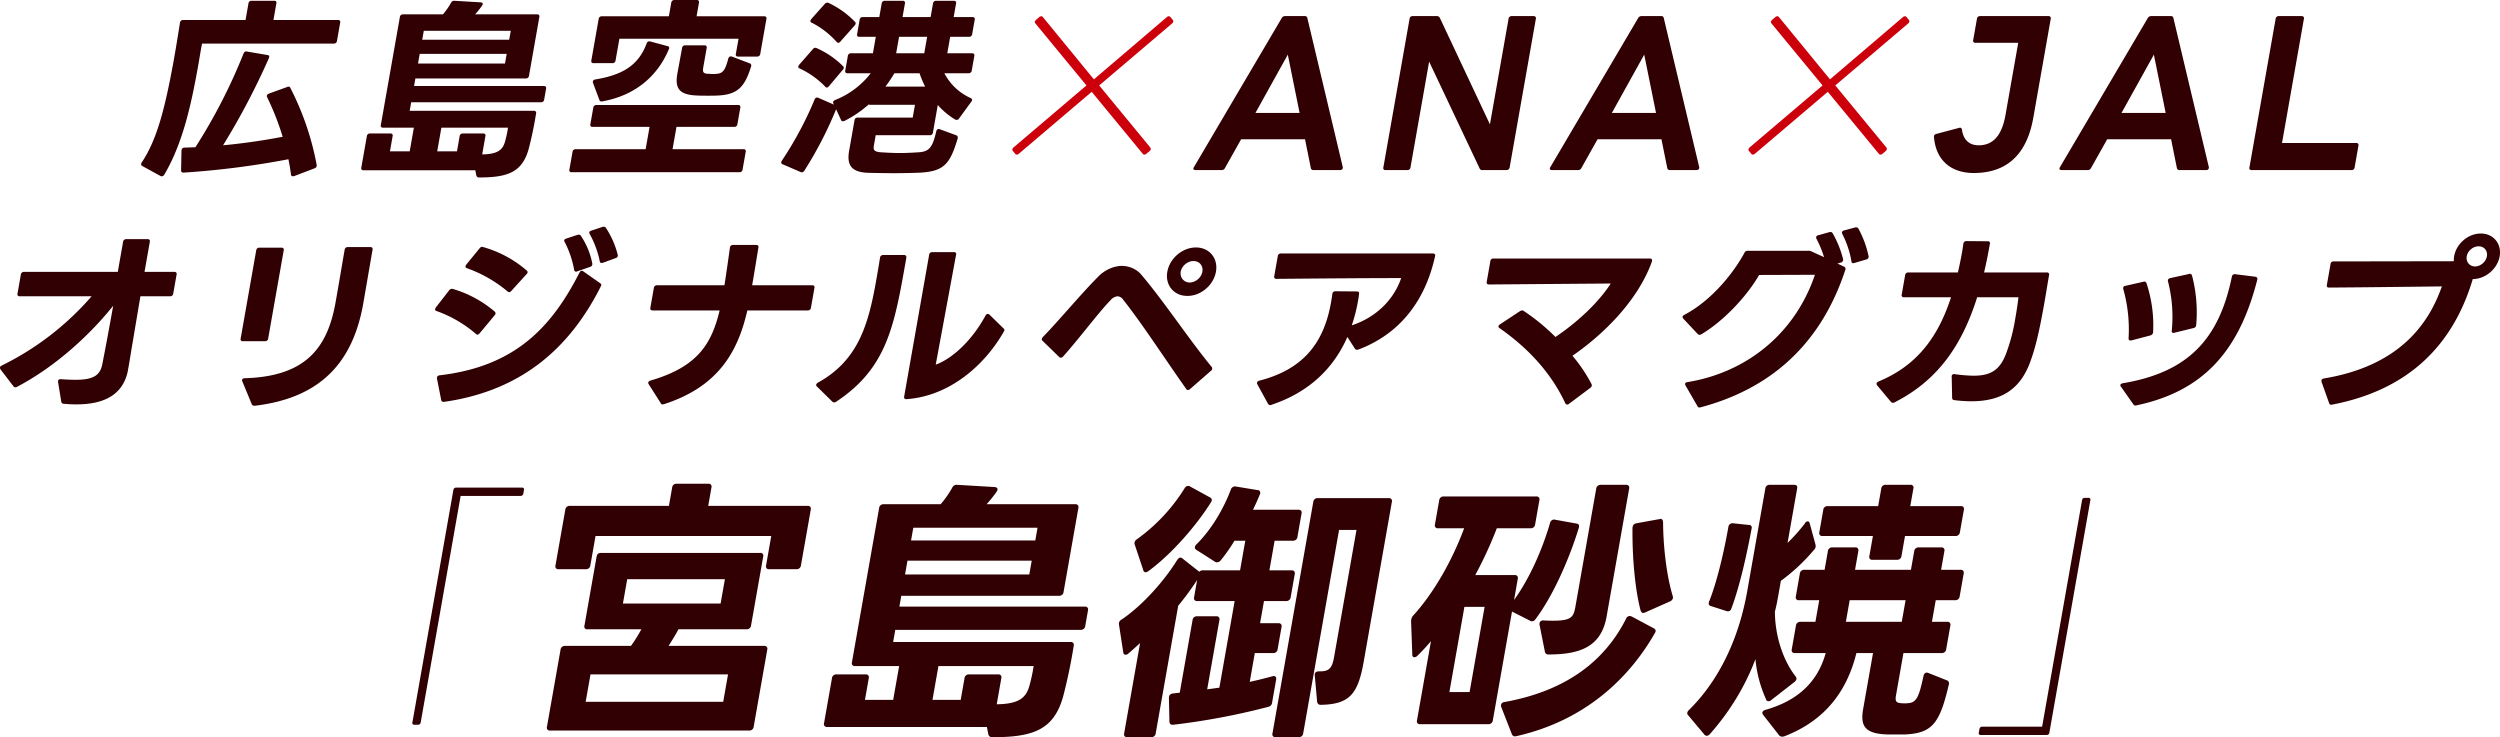<svg xmlns="http://www.w3.org/2000/svg" width="4306.781" height="1270.032"><g data-name="Group 37695"><path fill="#310003" d="m220.002 640.236 2.236-12.682c2-11.345 3.842-23.692 5.606-33.7l14.044-83.426h51.057a5.218 5.218 0 0 0 5.33-3.723 4.414 4.414 0 0 0 .167-.948l5.764-32.7a3.479 3.479 0 0 0-2.9-4.672 3.928 3.928 0 0 0-.949 0h-51.39l9.12-51.724a3.48 3.48 0 0 0-2.9-4.672 4.016 4.016 0 0 0-.949 0h-36.705a5.216 5.216 0 0 0-5.33 3.719 4.456 4.456 0 0 0-.167.953l-9.12 51.724H41.404a5.215 5.215 0 0 0-5.33 3.718 4.452 4.452 0 0 0-.167.954l-5.764 32.7a3.48 3.48 0 0 0 2.9 4.671 4.613 4.613 0 0 0 .949 0h123.8A490.832 490.832 0 0 1 3.302 629.561c-2.179 1-3.022 2-3.256 3.335a4.664 4.664 0 0 0 .748 3.338l22.247 29.033a4.145 4.145 0 0 0 3.318 2 6.315 6.315 0 0 0 3.18-1c69.148-36.373 127.756-92.436 165.417-139.487-5.768 32.7-13.1 72.414-18.95 101.779-3.9 18.354-15.875 25.7-45.574 25.7-7.341 0-15.627-.334-25.185-1-2.946-.335-4.791.667-5.2 3a4.074 4.074 0 0 0-.019 2l5.463 33.37a4.3 4.3 0 0 0 4.634 4.005c7.556.668 14.507 1 21.514 1 52.056-.004 80.221-19.691 88.363-56.398Zm241.983-57.064 26.772-151.835a3.479 3.479 0 0 0-2.9-4.672 4.017 4.017 0 0 0-.949 0h-38.04a5.211 5.211 0 0 0-5.33 3.718 4.466 4.466 0 0 0-.167.954l-26.772 151.835a3.484 3.484 0 0 0 2.9 4.673 4.546 4.546 0 0 0 .949 0h38.042a5.216 5.216 0 0 0 5.33-3.724 4.4 4.4 0 0 0 .165-.949Zm-44.959 71.412a3.87 3.87 0 0 0 .529 2.671l16.142 39.044a4.532 4.532 0 0 0 4.534 2.669h1c111.81-13.349 168.453-73.416 186.573-176.2l15.966-92.435a3.48 3.48 0 0 0-2.9-4.672 4.042 4.042 0 0 0-.949 0h-38.708a5.212 5.212 0 0 0-5.33 3.719 4.439 4.439 0 0 0-.167.953c-4.353 24.694-8.552 50.388-12.905 75.084l-3.18 18.02c-14.669 79.421-54.432 125.138-156.073 128.142-2.669 0-4.238 1.333-4.534 3Zm619.187-201.556 2.393-.334 21.772-8.008a5.289 5.289 0 0 0 3.981-3.67 7.713 7.713 0 0 0-.253-2.336 151.078 151.078 0 0 0-20.246-46.051 3.9 3.9 0 0 0-3.652-2 6.95 6.95 0 0 0-2.393.334l-19.14 6.34c-2.117.667-3.3 1.668-3.532 3a5.119 5.119 0 0 0 .805 3 161.853 161.853 0 0 1 17.181 46.385c.256 2.339 1.414 3.34 3.084 3.34ZM749.572 532.45a3.039 3.039 0 0 0 2.417 3.337 213.027 213.027 0 0 1 67.8 39.377 4.953 4.953 0 0 0 2.77 1.335c1.335 0 2.512-1 3.747-2.336l25.828-31.034a6.438 6.438 0 0 0 1.473-2.671 3.833 3.833 0 0 0-1.354-3.671 196.736 196.736 0 0 0-72.2-39.043 5.871 5.871 0 0 0-6.479 2.669l-22.861 29.367a9.309 9.309 0 0 0-1.143 2.67Zm3.318 117.463a6.35 6.35 0 0 0-.081 2.337l7.212 36.707a3.726 3.726 0 0 0 4.081 3.337h1c137.286-19.688 218.623-96.773 270.056-199.22 1.411-2.336.706-4.005-1.4-5.339l-29.113-20.355a3.707 3.707 0 0 0-2.493-1c-1.335 0-2.9 1.335-3.924 3.337-48.983 96.107-112.634 161.846-241.086 176.862-2.39.33-3.963 1.664-4.254 3.333Zm49.064-191.212a3.039 3.039 0 0 0 2.417 3.338 225.821 225.821 0 0 1 70.025 40.043 4.924 4.924 0 0 0 2.765 1.335c1.335 0 2.512-1 3.752-2.335l26.081-28.7a5.015 5.015 0 0 0 1.864-3 3.733 3.733 0 0 0-1.411-3.337 195.823 195.823 0 0 0-74.976-40.378c-2.1-1.024-4.958 0-6.379 2.275l-.038.061-22.963 28.031a4.675 4.675 0 0 0-1.139 2.666Zm170.059-44.716a3.5 3.5 0 0 0 .805 3 168.06 168.06 0 0 1 16.28 47.72 3.4 3.4 0 0 0 3.413 3.335 5.605 5.605 0 0 0 2.122-.666l22.043-7.675a4.916 4.916 0 0 0 3.709-4.006 3.445 3.445 0 0 0-.038-1.667 128.866 128.866 0 0 0-19.617-47.72 3.9 3.9 0 0 0-3.652-2 6.942 6.942 0 0 0-2.393.334l-19.14 6.339q-3.182 1-3.533 3Zm171.8 282.314c90.939-29.368 126.813-87.1 143.607-161.513h104.115a5.219 5.219 0 0 0 5.329-3.723 4.412 4.412 0 0 0 .167-.949l6-34.038a3.484 3.484 0 0 0-2.9-4.672 4 4 0 0 0-.953 0h-103.441c3.18-18.02 6.493-38.71 10.75-64.737a3.48 3.48 0 0 0-2.9-4.672 3.916 3.916 0 0 0-.949 0h-39.711a5.194 5.194 0 0 0-5.325 3.7 4.376 4.376 0 0 0-.172.973c-3.647 26.362-6.626 47.051-9.415 64.737h-116.126a5.211 5.211 0 0 0-5.325 3.72 4.44 4.44 0 0 0-.167.952l-6 34.038a3.481 3.481 0 0 0 2.9 4.672 4.547 4.547 0 0 0 .949 0h115.461c-14.025 58.732-38.872 97.441-119.075 120.8-2.122.667-3.69 2-3.929 3.337a5.121 5.121 0 0 0 .806 3l20.656 32.369a3.407 3.407 0 0 0 3.261 2.335h.334Zm417.992-8.678c75.355-5.339 135.731-60.067 167.757-116.8 1.354-2 .982-3.671-1.063-5.339l-24.184-23.693a4.438 4.438 0 0 0-2.493-1c-1.669 0-2.846 1-4.2 3-20.452 38.375-53.874 72.748-85.633 84.426l35.029-189.208a3.389 3.389 0 0 0-2.574-4.673 4.159 4.159 0 0 0-1.273 0h-37.041a5.216 5.216 0 0 0-5.33 3.72 4.791 4.791 0 0 0-.167.954l-43.009 243.937c-.529 3 .844 4.672 3.18 4.672Zm-155.763-25.027a3.338 3.338 0 0 0 1.411 3.336l26.444 26.028a7.28 7.28 0 0 0 3.1 1.336 5.081 5.081 0 0 0 3.571-1.336c88.384-58.4 100.33-131.812 120.629-246.94.648-3.67-.334-5.672-3.671-5.672h-36.04a5.208 5.208 0 0 0-5.329 3.719 4.428 4.428 0 0 0-.167.953c-2.136 14.016-4.491 27.364-6.726 40.045-13.83 78.419-32.25 137.485-100.3 175.194a6.576 6.576 0 0 0-2.918 3.337Zm639.631-152.836c22.906.105 44.845-18.393 49-41.322l.067-.391c4.057-23.035-11.323-41.708-34.357-41.713-23.059-.137-45.165 18.463-49.369 41.552l-.033.161c-4.119 22.968 11.15 41.647 34.109 41.713ZM1794.68 583.84a3.735 3.735 0 0 0 1.412 3.339l28.488 27.7a3.376 3.376 0 0 0 2.765 1.335 5.642 5.642 0 0 0 4.023-2c27.831-31.035 61.53-76.419 81.862-97.109a17.757 17.757 0 0 1 12.19-6.674 12.5 12.5 0 0 1 9.344 5.673c33.3 42.047 73.134 103.781 108.692 153.837a3.267 3.267 0 0 0 2.984 2 7.659 7.659 0 0 0 3.633-1.668l36.287-31.7a5.021 5.021 0 0 0 1.864-3 3.732 3.732 0 0 0-.744-3.338c-39.582-48.053-80.851-111.123-120.609-158.176-8.013-9.982-20.3-15.731-34.214-16.017-15.2.291-30.639 7.555-41.846 19.688-28.366 28.366-68.6 76.753-94.21 102.781a10.5 10.5 0 0 0-1.921 3.328Zm239.323-115.796c2.041-10.162 11.752-18.292 21.925-18.353 10.226-.053 17.124 8.143 15.45 18.353-1.911 10.279-11.684 18.588-21.982 18.688-10.12-.333-16.852-8.509-15.393-18.688Zm434.344-31.368h-261.624a5.211 5.211 0 0 0-5.33 3.718 4.442 4.442 0 0 0-.167.954l-6.059 34.371a3.48 3.48 0 0 0 2.9 4.671 4.4 4.4 0 0 0 .949 0c77.533-.667 157.074-1.334 214.8-1.334-12.481 36.707-42.586 67.407-85.1 81.423a274.117 274.117 0 0 0 10.865-42.714c.648-3.671 1.3-7.341 1.668-11.345.529-3-.9-4.34-3.9-4.34l-36.65-.332a5.079 5.079 0 0 0-5.268 3.551 4.569 4.569 0 0 0-.172.788c-.606 5.339-1.43 10.01-2.255 14.682-11.651 66.074-44.206 114.461-122.879 134.817-2.789.667-4.357 2-4.653 3.671a3.9 3.9 0 0 0 .529 2.67l18.421 33.7a5.1 5.1 0 0 0 3.923 2.336 5.645 5.645 0 0 0 2.121-.667c64.167-21.356 106.776-62.4 130.716-116.8l12.82 20.022a3.91 3.91 0 0 0 3.652 2 7.081 7.081 0 0 0 2.4-.333c69.325-26.029 114.861-81.758 132.142-160.844.861-2.997-.513-4.665-3.85-4.665Zm234.65 258.954 36.526-27.364a6.486 6.486 0 0 0 2.65-3.671 4.8 4.8 0 0 0-.472-3 266.122 266.122 0 0 0-32.789-48.72c52.8-36.374 112.028-94.1 136.6-161.513 1.311-3.67.058-6.007-2.946-6.007h-269.632a5 5 0 0 0-5.272 3.4 4.379 4.379 0 0 0-.224 1.272l-6.235 35.372a3.481 3.481 0 0 0 2.9 4.673 4.6 4.6 0 0 0 .948 0l209.861-1.668c-17.9 27.7-50.656 62.068-95.33 92.1a350.913 350.913 0 0 0-54.517-44.716 4.579 4.579 0 0 0-2.827-1 9.613 9.613 0 0 0-3.9 1.335l-34.371 22.691a5.128 5.128 0 0 0-2.531 3c-.234 1.333.258 2.335 1.75 3.337 49.607 34.7 89.127 77.418 113.32 129.475a4.025 4.025 0 0 0 3.257 2.336 7.262 7.262 0 0 0 3.234-1.331Zm226.855 6.006c117.66-31.369 205.862-105.784 248.834-235.928 1.3-2.579.471-5.368-1.888-6.34l-11.4-5.339 5.635-1.669a4.893 4.893 0 0 0 4.043-4 4.141 4.141 0 0 0 .019-2 176.215 176.215 0 0 0-17.872-44.383 4.256 4.256 0 0 0-3.924-2.336l-2.064.334-18.96 5.339a4 4 0 0 0-3.532 3 4.784 4.784 0 0 0 .472 3 177.352 177.352 0 0 1 13.095 31.7l-21.929-10.011a11.023 11.023 0 0 0-5.825-1h-103.785a5.5 5.5 0 0 0-5.654 3.67c-17.329 32.036-54.681 81.089-103.592 106.784-1.845 1-2.688 2-2.922 3.338a3.8 3.8 0 0 0 1.14 3l24.713 26.362a5 5 0 0 0 3.381 1.668 6.341 6.341 0 0 0 3.179-1c39.883-23.693 79.627-67.409 99.429-102.115l96.165-.333c-34.81 102.781-119.147 168.521-219.473 184.872-2.393.334-3.9 1.335-4.2 3-.177 1 .372 1.669.806 3l20.46 35.374a3.536 3.536 0 0 0 3.59 2.336 4.59 4.59 0 0 0 2.059-.322Zm243.347-301.333a4.667 4.667 0 0 0 .528 2.669 162.62 162.62 0 0 1 15.733 47.051 3.164 3.164 0 0 0 3.417 3.337 4.1 4.1 0 0 0 1.727-.334l20.412-6.006c2.455-.668 3.69-2 3.985-3.67a4.065 4.065 0 0 0 .019-2 172.924 172.924 0 0 0-17.615-47.72 4.829 4.829 0 0 0-3.985-2 4.578 4.578 0 0 0-2.059.334l-18.568 5.003c-2.121.668-3.3 1.669-3.594 3.338Zm325.8 218.908c9.773-27.029 16.914-63.738 22.973-98.108 2.941-16.685 5.492-33.036 7.96-47.053a3.478 3.478 0 0 0-2.9-4.671 3.887 3.887 0 0 0-.948 0h-108.12c3.767-15.685 6.985-32.036 9.988-49.054a3.389 3.389 0 0 0-2.579-4.672 4.041 4.041 0 0 0-1.273 0l-36.312-.334a5.211 5.211 0 0 0-5.33 3.717 4.444 4.444 0 0 0-.166.954l-1.726 11.679c-2.3 13.014-4.867 25.7-7.651 37.709h-85.428a5.216 5.216 0 0 0-5.33 3.719 4.465 4.465 0 0 0-.167.953l-5.877 33.372a3.481 3.481 0 0 0 2.9 4.672 4.509 4.509 0 0 0 .948 0h81.09c-22.015 68.075-58.48 117.8-125.038 145.161-1.845 1-3.023 2-3.257 3.336a4.456 4.456 0 0 0 1.078 3.337l23.7 28.364a5 5 0 0 0 3.374 1.668 6.278 6.278 0 0 0 3.18-1c75.511-38.375 116.371-99.776 142.014-180.866h71.079c-1.1 10.011-2.88 22.024-5.115 34.7a316.96 316.96 0 0 1-15.895 61.736c-10.616 28.031-25.513 38.709-56.214 38.709a250.681 250.681 0 0 1-32.231-2.67c-2.885-.667-5.125.667-5.592 3.336a2.332 2.332 0 0 0 .1 1.336l.715 35.706a3.826 3.826 0 0 0 3.9 4.339 224.165 224.165 0 0 0 29.013 2c53.724.005 86.307-22.019 103.141-72.074Zm210.009-46.05.181-1a227.959 227.959 0 0 0-11.479-84.427 3.758 3.758 0 0 0-3.533-2.67 3.266 3.266 0 0 0-1.725.333l-30.94 7.008c-2.394.335-3.628 1.669-3.924 3.337a5.611 5.611 0 0 0 .258 2.336 257.461 257.461 0 0 1 9.081 84.76c-.08 2.337 1.02 3.671 3.023 3.671h1.668l32.9-8.677a5.819 5.819 0 0 0 4.49-4.671Zm-56.262 90.1a3.807 3.807 0 0 0 1.139 3l21.065 30.035a4.278 4.278 0 0 0 3.929 2.335 3.334 3.334 0 0 0 1.725-.333c115.085-24.36 176.653-93.437 207.983-216.24a3.877 3.877 0 0 0-3.032-5.3 3.25 3.25 0 0 0-.362-.039l-34.61-4.339a4.963 4.963 0 0 0-5.458 3.076 4.42 4.42 0 0 0-.31 1.263c-22.25 109.121-76.791 164.85-187.87 183.537-2.389.335-3.962 1.67-4.195 3.006Zm81.885-180.534a7.724 7.724 0 0 0 .257 2.336 244.953 244.953 0 0 1 6.469 84.427c-.467 2.67.629 4 2.965 4a4.1 4.1 0 0 0 1.726-.333l32.784-8.009a5.42 5.42 0 0 0 4.49-4.672l.12-.668a250.13 250.13 0 0 0-7.294-85.428 3.764 3.764 0 0 0-3.533-2.669 2.721 2.721 0 0 0-1.731.333l-31.935 7.008c-2.45.672-3.961 1.672-4.314 3.676Zm283.251 214.24c130.221-25.027 207.707-101.111 242.021-216.24 21.657.077 42.375-17.427 46.275-39.1l.048-.277c3.623-21.619-10.879-39.043-32.494-39.043-21.458-.091-41.994 17.243-45.87 38.719l-.057.324a35.7 35.7 0 0 0-.53 8.676l-206.953.334a5 5 0 0 0-5.271 3.4 4.054 4.054 0 0 0-.226 1.272l-6.3 35.706c-.53 3 .509 4.672 3.512 4.672 56.793-.334 133.387-1.334 194.569-2-22.248 63.737-72.509 136.818-202.806 158.509-2.731.333-4.3 1.668-4.653 3.671a7.71 7.71 0 0 0 .253 2.336l12.943 36.373a3.7 3.7 0 0 0 3.809 3h.333Zm231.615-255.615c1.864-9.448 10.9-17 20.351-17.019 9.5-.1 15.926 7.489 14.363 16.967l-.008.052c-1.612 9.672-10.78 17.591-20.471 17.687-9.591-.211-15.908-8.062-14.234-17.687Z" data-name="パス 50095"/><path fill="#310003" d="m724.799 1244.249 68.757-389.955h102.972a4.691 4.691 0 0 0 4.867-3.271 4.042 4.042 0 0 0 .181-1.021l1.011-5.719a3.157 3.157 0 0 0-2.512-4.291 3.7 3.7 0 0 0-1.025 0H786.067a4.69 4.69 0 0 0-4.867 3.266 4.058 4.058 0 0 0-.176 1.025l-70.526 399.966a3.152 3.152 0 0 0 2.512 4.29 3.9 3.9 0 0 0 1.02 0h5.721a4.69 4.69 0 0 0 4.867-3.27 4.05 4.05 0 0 0 .181-1.02Zm237.646-263.626h46.719a7.437 7.437 0 0 0 7.608-5.31 6.206 6.206 0 0 0 .243-1.364l8.91-50.532h302.72l-8.91 50.532c-.963 3.309.886 6.3 4.128 6.673a5.843 5.843 0 0 0 1.368 0h46.714a7.438 7.438 0 0 0 7.609-5.31 6.224 6.224 0 0 0 .243-1.364l16.895-95.821c.959-3.308-.891-6.3-4.133-6.673a5.918 5.918 0 0 0-1.363 0h-171.138l5.544-31.464c.963-3.308-.887-6.3-4.133-6.674a5.976 5.976 0 0 0-1.363 0h-54.346a7.435 7.435 0 0 0-7.608 5.306 6.292 6.292 0 0 0-.243 1.368l-5.544 31.464H981.698a7.443 7.443 0 0 0-7.613 5.305 6.587 6.587 0 0 0-.238 1.368l-16.9 95.821c-.963 3.309.887 6.3 4.128 6.673a5.842 5.842 0 0 0 1.37.002Zm3.189 138.726-23.369 132.527c-.963 3.308.887 6.3 4.133 6.674a5.853 5.853 0 0 0 1.363 0h342.766a7.44 7.44 0 0 0 7.608-5.307 6.247 6.247 0 0 0 .243-1.365l23.367-132.529c.958-3.308-.892-6.3-4.133-6.674a5.949 5.949 0 0 0-1.368 0h-164.467c5.33-8.581 11.861-18.592 16.962-28.6h117.273a7.445 7.445 0 0 0 7.613-5.31 6.482 6.482 0 0 0 .238-1.364l20.848-118.226c1.063-3.185-.582-6.173-3.676-6.674a5.8 5.8 0 0 0-1.821 0h-273.637c-4.767 0-7.007 1.906-7.851 6.674l-20.847 118.226c-1.063 3.18.582 6.167 3.675 6.674a5.893 5.893 0 0 0 1.821 0h92.483a235.085 235.085 0 0 1-17.915 28.6H973.485a7.438 7.438 0 0 0-7.608 5.3 6.324 6.324 0 0 0-.24 1.374Zm43.31 89.622 8.319-47.194h236.933l-8.319 47.194Zm64.162-169.233 7.4-41.951h168.284l-7.4 41.951Zm465.583 165.9h-48.622l6.555-37.185c.963-3.309-.887-6.3-4.128-6.674a5.977 5.977 0 0 0-1.368 0h-50.056a7.437 7.437 0 0 0-7.609 5.306 6.315 6.315 0 0 0-.243 1.368l-13.615 77.227c-.958 3.309.891 6.3 4.133 6.675a5.79 5.79 0 0 0 1.364 0h275.067l2.5 12.873a6.518 6.518 0 0 0 7.265 4.766c71.031 0 105.321-13.348 121.439-69.6q11.355-43.764 18.325-87.716c.963-3.308-.886-6.3-4.128-6.675a6.089 6.089 0 0 0-1.368 0h-305.579l3.7-20.975h319.4a7.448 7.448 0 0 0 7.612-5.31 6.509 6.509 0 0 0 .239-1.364l4.705-26.7c.963-3.307-.887-6.3-4.128-6.675a5.955 5.955 0 0 0-1.369 0h-319.4l3.28-18.592h271.73a7.439 7.439 0 0 0 7.608-5.31 6.212 6.212 0 0 0 .244-1.364l25.471-144.445c.958-3.309-.892-6.3-4.133-6.676a6.048 6.048 0 0 0-1.368 0h-152.55a207.8 207.8 0 0 0 17.133-21.452c3.142-4.29 1.821-7.628-3.337-8.105l-64.638-3.813a8.275 8.275 0 0 0-8.552 5.244 181.271 181.271 0 0 1-19.741 28.126h-98.2a7.437 7.437 0 0 0-7.609 5.306 6.057 6.057 0 0 0-.238 1.37l-46.824 265.531c-.958 3.31.892 6.3 4.133 6.675a5.867 5.867 0 0 0 1.363 0h75.8Zm244.832-274.595h-214.047l3.867-21.928h214.047Zm-10.34 58.636h-214.047l4.2-23.835h214.047Zm-111.614 178.769-6.555 37.185h-48.625l10.254-58.16h163.991a274.652 274.652 0 0 1-7.651 35.276c-6 20.5-19.593 30.033-55.91 30.51l7.9-44.812c.963-3.309-.887-6.3-4.128-6.674a5.976 5.976 0 0 0-1.368 0h-50.055a7.436 7.436 0 0 0-7.608 5.306 6.306 6.306 0 0 0-.246 1.371Zm293.264-230.254 14.673 43.858a4.378 4.378 0 0 0 4.1 3.814 10.35 10.35 0 0 0 4.625-1.908c40.492-29.557 83.64-79.611 108.253-119.18 2.107-3.813 1.1-6.2-2.384-8.1l-33.9-18.592c-2.455-1.82-6.316-1.045-8.624 1.73a7.548 7.548 0 0 0-1.025 1.608 307.408 307.408 0 0 1-82.205 87.715 8.231 8.231 0 0 0-3.785 5.245 5.909 5.909 0 0 0 .271 3.812Zm99.567 130.145-22.02 124.9-11.694 1.43c-3.9.476-6.145 2.384-6.646 5.244l-.338 1.908.877 41c.281 3.815 1.85 5.721 5.187 5.721h1.43a1201.053 1201.053 0 0 0 164.211-30.987 8.017 8.017 0 0 0 6.031-7.151l6.974-39.566c.672-3.815-.809-6.2-4.152-6.2a5.663 5.663 0 0 0-2.464.478c-12.509 3.336-25.49 6.674-38.867 9.534l8.743-49.579h31.464a7.441 7.441 0 0 0 7.609-5.311 6.212 6.212 0 0 0 .243-1.363l6.722-38.139c.963-3.307-.887-6.3-4.129-6.672a5.907 5.907 0 0 0-1.368 0h-31.466l6.726-38.138h38.138a7.438 7.438 0 0 0 7.608-5.31 6.2 6.2 0 0 0 .243-1.363l6.974-39.568c.963-3.309-.886-6.3-4.133-6.676a5.99 5.99 0 0 0-1.363 0h-38.137l9-51.008h31.464a7.436 7.436 0 0 0 7.608-5.31 6.184 6.184 0 0 0 .243-1.364l7.06-40.044c.958-3.309-.891-6.3-4.133-6.676a6.031 6.031 0 0 0-1.363 0h-78.182c4.457-9.057 8.351-17.636 11.775-26.218 1.616-2.9.739-6.151-1.964-7.26a5.111 5.111 0 0 0-1.935-.368l-37.522-6.2c-3.266-.743-7 1.406-8.348 4.8a8.034 8.034 0 0 0-.29.916c-10.765 28.6-30.667 65.786-58.984 93.913a8.31 8.31 0 0 0-2.751 4.767c-.334 1.908.367 3.338 2.5 4.766l32.141 20.5a5.717 5.717 0 0 0 3.647.954 8.079 8.079 0 0 0 5.745-2.86 295.457 295.457 0 0 0 24.169-34.324h18.592l-9 51.008h-64.357a7.368 7.368 0 0 0-5.664 2.384 1.318 1.318 0 0 0-.868-.476l-28.47-22.405a5.309 5.309 0 0 0-3.561-1.432c-1.907 0-3.59 1.432-5.52 4.291-22.039 35.754-60.114 78.659-95.777 102.494a7.762 7.762 0 0 0-4.348 5.721 6.811 6.811 0 0 0-.029 2.86l7.328 47.672c.448 2.86 1.625 4.291 4.009 4.291a7 7 0 0 0 4.629-1.907c6.727-5.719 13.544-11.918 20.356-18.114l-27.4 155.408c-.963 3.309.887 6.3 4.128 6.676a5.845 5.845 0 0 0 1.369 0h41a7.441 7.441 0 0 0 7.609-5.31 6.21 6.21 0 0 0 .243-1.366l38.748-219.766a502.675 502.675 0 0 0 32.608-44.335l-5.21 29.557c-.964 3.307.886 6.3 4.133 6.673a5.866 5.866 0 0 0 1.363 0h64.357l-26.31 149.214-21 2.861 21.014-119.18c.963-3.31-.887-6.3-4.133-6.674a5.789 5.789 0 0 0-1.364 0h-32.911a7.432 7.432 0 0 0-7.608 5.306 6.339 6.339 0 0 0-.24 1.377Zm190.635 194.975 61.783-350.387h30.029l-38.667 219.291c-3.365 19.069-8.662 24.789-25.743 24.312-4.291 0-6.927 1.431-7.513 4.767a4.9 4.9 0 0 0 .057 2.382l4.014 44.813a5.89 5.89 0 0 0 6.622 5.72c48.316-.954 63.651-17.638 73.486-73.415l48.669-276.02c.963-3.308-.887-6.3-4.129-6.673a5.906 5.906 0 0 0-1.368 0h-122.04a7.436 7.436 0 0 0-7.609 5.306 6.229 6.229 0 0 0-.243 1.368l-70.268 398.536c-.963 3.309.886 6.3 4.129 6.676a5.837 5.837 0 0 0 1.368 0h39.568a7.441 7.441 0 0 0 7.608-5.31 6.246 6.246 0 0 0 .246-1.364Zm407.174-186.871 9.091 45.766a5.858 5.858 0 0 0 6.7 5.244c54.822 0 90.629-13.825 99.71-65.31l38.837-220.244c.958-3.308-.892-6.3-4.134-6.675a5.93 5.93 0 0 0-1.363 0h-43.381a7.44 7.44 0 0 0-7.614 5.307 6.6 6.6 0 0 0-.238 1.368l-35.64 202.128c-3.194 18.116-5.887 25.266-38.3 25.266-4.767 0-10.011 0-16.123-.476-4.209-.476-6.927 1.431-7.518 4.767a5.762 5.762 0 0 0-.027 2.859Zm-205.613 171.14h117.273a7.444 7.444 0 0 0 7.614-5.31 6.508 6.508 0 0 0 .238-1.362l33.036-187.35 31.073 15.731c2.494 1.86 6.421 1.083 8.781-1.741a7.675 7.675 0 0 0 .782-1.12c31.149-41.475 58.7-105.832 74.372-156.841 1.235-4.29.306-7.15-3.9-7.628l-36.96-6.673c-2.937-.962-6.541.777-8.052 3.881a6.7 6.7 0 0 0-.586 1.84c-12.161 41.952-33.637 93.437-61.978 132.528l6.388-36.231c.958-3.308-.891-6.3-4.134-6.674a6.071 6.071 0 0 0-1.368 0h-67.694a705.387 705.387 0 0 0 37.089-80.565h58.159a7.446 7.446 0 0 0 7.614-5.312 6.487 6.487 0 0 0 .239-1.365l7.312-41.473c.963-3.307-.886-6.3-4.133-6.673a5.835 5.835 0 0 0-1.363 0h-159.224a7.431 7.431 0 0 0-7.608 5.306 6.3 6.3 0 0 0-.244 1.368l-7.313 41.473c-.958 3.311.891 6.3 4.134 6.676a6.056 6.056 0 0 0 1.363 0h44.812c-19.984 53.869-51.438 110.6-88.06 150.643a13.781 13.781 0 0 0-3 6.2l-.42 2.384 2.141 58.16c-.115 3.335 1.545 4.767 3.451 4.767a7.054 7.054 0 0 0 5.187-2.383q12.393-12.065 23.522-25.267l-24.041 136.341c-.958 3.308.891 6.3 4.133 6.672a6 6 0 0 0 1.365 0Zm387.686-192.593 42.929-19.069a8.478 8.478 0 0 0 4.738-5.243 10.244 10.244 0 0 0-.28-3.813c-11.166-36.708-16.472-87.716-16.647-127.284-.363-3.337-1.373-5.721-4.71-5.721-.477 0-1.039.478-1.993.478l-39.4 7.151c-3.986.954-5.75 2.86-6.335 6.2l-.253 1.431c-.61 46.719 3.909 104.878 13.954 142.539.93 2.86 2.583 4.292 4.49 4.292a10.227 10.227 0 0 0 3.507-.959Zm-302.611 137.3h-34.8l25.891-146.828h34.8Zm54.576 25.74 18.063 46.241a5.805 5.805 0 0 0 5.921 4.29c.953 0 1.511-.475 2.465-.475 120.157-27.173 195.889-102.494 238.893-178.769q2.189-4.291-3.027-7.151l-37.465-20.023a12.966 12.966 0 0 0-3.647-.954 6.831 6.831 0 0 0-6 4.291c-35.968 71.507-101.073 124.422-209.875 143.967-3.422.478-5.187 2.385-5.606 4.769a5.885 5.885 0 0 0 .278 3.814Zm359.313 46.718c34.266-38.675 61.034-82.691 78.554-129.192a213.885 213.885 0 0 0 18.32 69.124 4 4 0 0 0 4.181 3.338 6.99 6.99 0 0 0 4.625-1.907l40.35-31.462a9.471 9.471 0 0 0 3.227-4.768 7.47 7.47 0 0 0-1.544-4.767c-18.373-22.883-35.373-64.357-35.631-111.553 2.718-10.011 4.48-20.022 6.417-30.988l3.867-21.928a326.03 326.03 0 0 0 57.086-53.393 9.613 9.613 0 0 0 2.832-5.243 13.455 13.455 0 0 0-.282-3.814l-9.821-36.232c-.533-2.382-1.711-3.813-3.618-3.813a6 6 0 0 0-4.963 3.813 319.39 319.39 0 0 1-29.719 33.372l16.476-93.437c.84-4.767-.729-6.675-5.5-6.675h-41.47a7.156 7.156 0 0 0-7.532 4.854 6.1 6.1 0 0 0-.32 1.821l-31.1 176.386c-15.469 87.715-52.053 157.317-100.5 204.988a7.148 7.148 0 0 0-2.666 4.291 4.463 4.463 0 0 0 1.544 4.768l27.569 32.894a6.168 6.168 0 0 0 4.347 2.382 8.1 8.1 0 0 0 5.269-2.864Zm-1.13-228.825c-1.706 4.291-.781 7.151 2.865 8.1l26.61 8.581c4.038 1.431 7.628 0 8.943-4.766 15.336-41 27.164-97.251 34.7-137.3.92-3.038-.734-5.812-3.7-6.2a5.446 5.446 0 0 0-1.406 0l-26.668-2.86c-3.118-.677-6.651 1.4-7.9 4.628a6.384 6.384 0 0 0-.43 2.046c-7.312 41.485-19.497 94.401-33.016 127.771Zm93.214 195.932 27.234 34.8a6.58 6.58 0 0 0 5.3 2.382 10.118 10.118 0 0 0 3.422-.476c69.539-26.7 107.92-76.752 124.459-143.491h28.6l-16.9 95.819c-4.958 28.127 1.015 42.906 40.807 44.336h31.94c46.184-2.384 59.136-19.069 74.636-85.333 1.343-3.67-.334-7.241-3.815-8.1l-31.187-12.4c-4.429-1.907-7.709.476-8.633 5.722-7.4 33.848-11.322 45.286-26.273 46.24a53.8 53.8 0 0 1-12.394 0c-7.065-.477-10.541-2.384-8.691-12.87l12.943-73.415h65.787a7.439 7.439 0 0 0 7.608-5.311 6.252 6.252 0 0 0 .244-1.363l7.145-40.521c.958-3.309-.892-6.3-4.134-6.675a6 6 0 0 0-1.367 0h-26.22l6.56-37.183h33.37a7.44 7.44 0 0 0 7.609-5.309 6.3 6.3 0 0 0 .243-1.366l6.893-39.09c.958-3.309-.89-6.3-4.133-6.675a5.933 5.933 0 0 0-1.368 0h-33.37l5.635-31.94c.957-3.309-.892-6.3-4.134-6.673a5.969 5.969 0 0 0-1.363 0h-38.615a7.438 7.438 0 0 0-7.612 5.305 6.659 6.659 0 0 0-.24 1.368l-5.635 31.94h-96.3l5.634-31.94c.958-3.309-.891-6.3-4.133-6.673a5.973 5.973 0 0 0-1.363 0h-39.091a7.439 7.439 0 0 0-7.614 5.305 6.527 6.527 0 0 0-.239 1.368l-5.635 31.94h-34.8a7.438 7.438 0 0 0-7.607 5.306 6.324 6.324 0 0 0-.24 1.369l-6.892 39.09c-.963 3.309.887 6.3 4.133 6.675a5.893 5.893 0 0 0 1.363 0h34.8l-6.555 37.183h-25.729a7.442 7.442 0 0 0-7.614 5.307 6.628 6.628 0 0 0-.239 1.368l-7.145 40.521c-.963 3.308.891 6.3 4.132 6.674a6.036 6.036 0 0 0 1.364 0h52.915c-13.257 48.148-46.312 81.517-103.518 97.727-3.028.953-5.187 2.383-5.607 4.767a6.48 6.48 0 0 0 1.627 4.292Zm103.286-353.248-6.722 38.138c-.963 3.309.887 6.3 4.129 6.673a5.931 5.931 0 0 0 1.368 0h86.764l-6.055 34.324c-.958 3.309.891 6.3 4.133 6.675a5.97 5.97 0 0 0 1.364 0h41.951a7.449 7.449 0 0 0 7.613-5.312 6.458 6.458 0 0 0 .238-1.363l6.054-34.324h86.763a7.439 7.439 0 0 0 7.608-5.311 5.941 5.941 0 0 0 .238-1.363l6.727-38.138c1.063-3.185-.583-6.175-3.676-6.675a5.851 5.851 0 0 0-1.821 0h-86.764l5.3-30.033c1.063-3.185-.581-6.173-3.676-6.675a5.872 5.872 0 0 0-1.82 0h-41.952a7.155 7.155 0 0 0-7.531 4.854 6.034 6.034 0 0 0-.32 1.821l-5.3 30.033h-86.763a7.158 7.158 0 0 0-7.532 4.853 6.081 6.081 0 0 0-.319 1.822Zm38.981 192.593 6.555-37.183h96.3l-6.554 37.183Zm406.831-209.279-68.757 389.955h-102.974a4.68 4.68 0 0 0-4.867 3.266 4.025 4.025 0 0 0-.182 1.024l-1.01 5.721a3.157 3.157 0 0 0 2.512 4.29 4.111 4.111 0 0 0 1.026 0h112.982a4.7 4.7 0 0 0 4.867-3.271 3.808 3.808 0 0 0 .176-1.02l70.527-399.967a3.151 3.151 0 0 0-2.513-4.29 3.664 3.664 0 0 0-1.019 0h-5.721a4.687 4.687 0 0 0-4.868 3.264 4.1 4.1 0 0 0-.182 1.028Z" data-name="パス 50094"/><g data-name="Group 31797"><path fill="#310003" d="m504.333 303.698 2.4-.333 35.053-13.349a4.926 4.926 0 0 0 3.714-4 4.126 4.126 0 0 0 .019-2 482.052 482.052 0 0 0-45.112-132.146 3.705 3.705 0 0 0-3.2-2.67 5.518 5.518 0 0 0-2.455.667l-31.363 11.346c-2.179 1-3.356 2-3.652 3.671a4.674 4.674 0 0 0 .529 2.67 468.328 468.328 0 0 1 26.706 68.075q-51.393 9.846-102.7 14.683a1245.784 1245.784 0 0 0 78.811-149.833c1.592-3.336.61-5.339-2.336-5.673l-35.314-6.013c-2.884-.668-4.791.668-5.988 3.671a954.891 954.891 0 0 1-82.812 161.179l-18.806.669a4.876 4.876 0 0 0-4.944 3.545 4.013 4.013 0 0 0-.1.458l-.176 1-.606 33.7a3.657 3.657 0 0 0 3.862 4.339h.381a1456.037 1456.037 0 0 0 180.589-23.026q2.71 13.014 4.419 26.029c.256 2.34 1.415 3.341 3.081 3.341Zm-260.055-24.027c-1.645 2.027-1.511 4.715.291 6a3.145 3.145 0 0 0 .6.342l31.034 17.019c1.754 1.3 4.51.744 6.159-1.234a5.514 5.514 0 0 0 .534-.768c32.736-55.06 47.367-124.8 59.313-192.546 1.65-9.344 3.728-23.026 5.883-33.371h226.917a5.213 5.213 0 0 0 5.33-3.724 4.387 4.387 0 0 0 .167-.947l5.53-31.368a3.479 3.479 0 0 0-2.9-4.672 3.8 3.8 0 0 0-.949 0H471.065l5-28.365a3.39 3.39 0 0 0-2.575-4.672 4.069 4.069 0 0 0-1.272 0h-38.71a5.006 5.006 0 0 0-5.272 3.4 4.384 4.384 0 0 0-.224 1.273l-5 28.365H315.559a5.213 5.213 0 0 0-5.33 3.718 4.426 4.426 0 0 0-.167.953c-2.608 16.684-6.512 40.712-9.63 58.4l-1.883 10.679c-14.553 78.75-27.973 132.142-54.269 171.518Zm461.53-19.021h-34.035l4.586-26.028a3.479 3.479 0 0 0-2.9-4.672 3.915 3.915 0 0 0-.949 0h-35.037a5.215 5.215 0 0 0-5.33 3.719 4.435 4.435 0 0 0-.167.953l-9.53 54.059a3.481 3.481 0 0 0 2.9 4.672 4.546 4.546 0 0 0 .949 0h192.546l1.75 9.01a4.559 4.559 0 0 0 5.082 3.337c49.722 0 73.729-9.343 85.008-48.721q7.952-30.633 12.829-61.4a3.478 3.478 0 0 0-2.9-4.671 3.95 3.95 0 0 0-.948 0h-213.9l2.589-14.683h223.582a5.215 5.215 0 0 0 5.329-3.724 4.406 4.406 0 0 0 .167-.949l3.294-18.687a3.479 3.479 0 0 0-2.9-4.672 3.944 3.944 0 0 0-.948 0H713.291l2.293-13.014h190.211a5.215 5.215 0 0 0 5.33-3.723 4.432 4.432 0 0 0 .167-.949l17.829-101.113a3.479 3.479 0 0 0-2.9-4.672 4.013 4.013 0 0 0-.948 0H818.488a145.826 145.826 0 0 0 11.989-15.016c2.2-3 1.278-5.339-2.336-5.673l-45.245-2.669a5.789 5.789 0 0 0-5.987 3.671 126.872 126.872 0 0 1-13.815 19.688H694.35a5.211 5.211 0 0 0-5.329 3.719 4.445 4.445 0 0 0-.167.953L656.08 215.268a3.482 3.482 0 0 0 2.9 4.672 4.432 4.432 0 0 0 .949 0h53.059ZM877.187 68.438H727.354l2.707-15.352h149.833Zm-7.237 41.045H720.117l2.941-16.684h149.833Zm-78.129 125.139-4.586 26.028h-34.038l7.175-40.713h114.793a192.124 192.124 0 0 1-5.354 24.695c-4.2 14.349-13.72 21.023-39.138 21.357l5.53-31.367a3.479 3.479 0 0 0-2.9-4.672 3.915 3.915 0 0 0-.949 0h-35.037a5.214 5.214 0 0 0-5.33 3.719 4.424 4.424 0 0 0-.166.953Zm268.612-130.479 6.593-37.375h205.227l-4.591 26.03a3.48 3.48 0 0 0 2.9 4.671 4.537 4.537 0 0 0 .949 0h32.7a5.214 5.214 0 0 0 5.329-3.723 4.359 4.359 0 0 0 .167-.948l10.593-60.067a3.482 3.482 0 0 0-2.9-4.672 4 4 0 0 0-.949 0h-116.459l4.119-23.359a3.484 3.484 0 0 0-2.9-4.672 3.935 3.935 0 0 0-.953 0h-38.375a5.2 5.2 0 0 0-5.325 3.718 4.464 4.464 0 0 0-.167.954l-4.119 23.359h-115.461a5.21 5.21 0 0 0-5.33 3.719 4.439 4.439 0 0 0-.167.953l-12.6 71.412a3.484 3.484 0 0 0 2.9 4.671 4.4 4.4 0 0 0 .954 0h32.369a5.211 5.211 0 0 0 5.325-3.722 4.376 4.376 0 0 0 .171-.949Zm-38.857 38.71 10.9 29.032a3.949 3.949 0 0 0 3.809 3c.667 0 1.058-.333 1.725-.333 59.28-10.679 96.278-46.385 114.331-90.1 1.035-1.963.377-4.113-1.463-4.8a3.224 3.224 0 0 0-.992-.205l-29.623-8.009a4.8 4.8 0 0 0-5.793 2.255 4.947 4.947 0 0 0-.467 1.082c-13.362 36.04-39.234 54.06-88.364 62.069-2.4.333-3.966 1.668-4.319 3.671a7.6 7.6 0 0 0 .255 2.339Zm153.412-60.067-8.156 44.383c-4.886 27.7 5.992 36.039 33.451 37.374 6.951.334 12.957.334 18.964.334s11.68 0 17.743-.334c33.332-1.668 45.912-14.349 56.82-49.722 1.068-2.487.028-5.014-2.336-5.673l-30.641-11.679c-2.827-1-5.4.334-6.379 4-6.24 24.027-10.931 26.028-26.949 26.028-2.669 0-5.611-.332-7.947-.332-8.228-.668-9.543-2.671-7.894-12.013l5.706-32.37a3.478 3.478 0 0 0-2.9-4.672 3.875 3.875 0 0 0-.949 0h-33.036a5.214 5.214 0 0 0-5.33 3.718 4.764 4.764 0 0 0-.168.958Zm-154.09 135.818h98.108l-6.769 38.375H991.771a5.206 5.206 0 0 0-5.325 3.719 4.442 4.442 0 0 0-.167.953l-5.358 30.367a3.486 3.486 0 0 0 2.9 4.672 4.715 4.715 0 0 0 .954 0h288.987a5.214 5.214 0 0 0 5.325-3.723 4.459 4.459 0 0 0 .167-.95l5.358-30.367a3.484 3.484 0 0 0-2.9-4.672 4 4 0 0 0-.953 0h-122.137l6.77-38.375h99.441a5.211 5.211 0 0 0 5.325-3.724 4.405 4.405 0 0 0 .171-.949l5-28.364a3.484 3.484 0 0 0-2.9-4.672 3.85 3.85 0 0 0-.949 0h-243.932a5.21 5.21 0 0 0-5.33 3.718 4.448 4.448 0 0 0-.167.954l-5 28.364a3.482 3.482 0 0 0 2.9 4.673 4.613 4.613 0 0 0 .947.001Zm414.845-40.044.705 1.668-26.639-11.68c-1.679-1.134-4.229-.528-5.7 1.355a4.735 4.735 0 0 0-.839 1.649 617.072 617.072 0 0 1-56.243 105.117c-1.625 1.892-1.592 4.472.072 5.763a3.471 3.471 0 0 0 1.148.578l31.016 13.348c1.911 1.091 4.643.272 6.107-1.831a5.1 5.1 0 0 0 .309-.505 663.167 663.167 0 0 0 54.695-105.784l8.442 18.354a3.413 3.413 0 0 0 3.261 2.336 8.989 8.989 0 0 0 2.784-.668 192.958 192.958 0 0 0 41.713-28.365 4.215 4.215 0 0 0 2.216.667h77.419l-3.885 22.025h-94.772a5.2 5.2 0 0 0-5.325 3.719 4.412 4.412 0 0 0-.172.954l-9.234 52.391c-4.062 23.025 2.145 37.041 32.669 38.042 13.62.334 29.247.667 43.93.667 15.017 0 29.089-.333 39.158-.667 46.289-1.335 57.3-12.681 71.093-58.733.968-2.65-.161-5.248-2.612-6.006l-28.208-10.346c-3.16-1-5.067.334-6.045 4-6.279 28.031-12.739 34.371-29.323 35.706-10.464.668-21.928 1.335-33.275 1.335s-22.906-.668-33.466-1.335c-10.836-1-12.642-4-11.289-11.68l3.118-17.685h93.1a5.214 5.214 0 0 0 5.33-3.724 4.4 4.4 0 0 0 .167-.949l8.357-47.385a127.565 127.565 0 0 0 29.956 25.027 9.254 9.254 0 0 0 2.551.668 4.818 4.818 0 0 0 4.085-2.335l21.133-29.033c2.14-2.669 1.55-5-1.216-6.34a94.892 94.892 0 0 1-45.193-42.714h41.713a5.21 5.21 0 0 0 5.325-3.723 4.372 4.372 0 0 0 .171-.948l4.41-25.028a3.481 3.481 0 0 0-2.9-4.674 4.1 4.1 0 0 0-.948 0h-42.714l5-28.364h32.368a5.213 5.213 0 0 0 5.33-3.723 4.392 4.392 0 0 0 .167-.949l4.353-24.694a3.48 3.48 0 0 0-2.9-4.673 4.084 4.084 0 0 0-.949 0h-32.369l4.119-23.359a3.48 3.48 0 0 0-2.9-4.672 4.071 4.071 0 0 0-.949 0h-30.367a5.212 5.212 0 0 0-5.33 3.718 4.43 4.43 0 0 0-.166.954l-4.12 23.359h-48.372l4.119-23.359a3.48 3.48 0 0 0-2.9-4.672 4.068 4.068 0 0 0-.949 0h-30.7a5.211 5.211 0 0 0-5.33 3.718 4.438 4.438 0 0 0-.167.954l-4.119 23.359h-28.365a5.205 5.205 0 0 0-5.324 3.719 4.473 4.473 0 0 0-.172.954l-4.352 24.694a3.48 3.48 0 0 0 2.9 4.671 4.458 4.458 0 0 0 .949 0h28.365l-5 28.364h-37.708a5.215 5.215 0 0 0-5.329 3.72 4.439 4.439 0 0 0-.167.954l-4.41 25.028a3.48 3.48 0 0 0 2.9 4.671 4.408 4.408 0 0 0 .949 0h40.044a144.763 144.763 0 0 1-61.182 46.051c-2.178 1-3.356 2-3.647 3.672a4.634 4.634 0 0 0 .525 2.674Zm-37.474-139.488a144.066 144.066 0 0 1 42.895 33.036 4.335 4.335 0 0 0 3.046 1.669 5.056 5.056 0 0 0 3.357-2l24.57-27.7a7.266 7.266 0 0 0 1.925-3.337 3.74 3.74 0 0 0-1.415-3.337 151.228 151.228 0 0 0-45.35-32.369c-2.117-1.1-5.039-.224-6.693 2l-22.883 25.7a6.437 6.437 0 0 0-1.53 3 2.767 2.767 0 0 0 2.078 3.338Zm193.929 52.724h-48.387l5-28.364h48.387Zm-214.824 26.032a148.636 148.636 0 0 1 44.192 31.368 3.731 3.731 0 0 0 2.707 1.669c1.335 0 2.513-1 3.752-2.336l23.631-28.031a7.292 7.292 0 0 0 1.921-3.337 3.728 3.728 0 0 0-1.415-3.337 151.394 151.394 0 0 0-45.584-31.035c-2.016-1.1-4.858-.2-6.359 2l-23.393 26.7a6.442 6.442 0 0 0-1.53 3 2.768 2.768 0 0 0 2.078 3.339Zm216.382 31.368h-68.41a232.767 232.767 0 0 0 15.408-23.025h43.379a160.991 160.991 0 0 0 9.624 23.022Z" data-name="パス 50099"/><path fill="#cb000b" d="m1755.069 264.94 125.62-106.784 87.954 106.784a3.616 3.616 0 0 0 3.084 1.431 5.024 5.024 0 0 0 3.113-1.431l5.607-4.767a5.125 5.125 0 0 0 1.935-2.861 4.391 4.391 0 0 0-.844-3.337l-87.955-106.784 125.616-106.785a5.145 5.145 0 0 0 1.935-2.86 4.426 4.426 0 0 0-.844-3.336l-3.928-4.767a3.343 3.343 0 0 0-2.607-1.431 5.148 5.148 0 0 0-3.59 1.431l-125.696 107.261-87.874-107.261a3.586 3.586 0 0 0-3.085-1.431 5 5 0 0 0-3.113 1.431l-5.606 4.767a6.314 6.314 0 0 0-2.016 3.336 3.454 3.454 0 0 0 .925 2.86l87.954 106.786-125.615 106.784a6.326 6.326 0 0 0-2.016 3.337 3.456 3.456 0 0 0 .925 2.861l3.927 4.767a3.357 3.357 0 0 0 2.607 1.431 5.185 5.185 0 0 0 3.587-1.432Z" data-name="パス 50093"/><path fill="#310003" d="M2059.63 293.017h44.716a6.21 6.21 0 0 0 5.987-3.671l27.731-49.388h110.122l9.977 49.388a4.283 4.283 0 0 0 4.691 3.671h45.718c2.67 0 4.242-1.334 4.595-3.337a4.063 4.063 0 0 0 .019-2l-60.928-256.283a4.1 4.1 0 0 0-4.691-3.671h-33.7a6.519 6.519 0 0 0-5.987 3.671l-150.974 256.284c-2.286 3.336-.613 5.336 2.724 5.336Zm103.12-98.442 55.756-100.442 20.327 100.445Zm224.243 98.442h37.374a5.215 5.215 0 0 0 5.33-3.723 4.348 4.348 0 0 0 .166-.948l32.127-182.2 86.772 183.537a4.783 4.783 0 0 0 5.082 3.337h41.378a5.423 5.423 0 0 0 5.388-4.061 4.2 4.2 0 0 0 .109-.61l45.13-255.952a3.587 3.587 0 0 0-3.237-4.672 4.474 4.474 0 0 0-.609 0h-37.709a5.212 5.212 0 0 0-5.33 3.719 4.486 4.486 0 0 0-.166.953l-32.068 181.869-86.157-183.2a5.431 5.431 0 0 0-5.421-3.337h-41.379a5.212 5.212 0 0 0-5.33 3.719 4.54 4.54 0 0 0-.167.953l-45.13 255.952a3.482 3.482 0 0 0 2.9 4.671 4.533 4.533 0 0 0 .947-.007Zm286.65 0h44.717a6.212 6.212 0 0 0 5.988-3.671l27.73-49.388h110.123l9.978 49.388a4.278 4.278 0 0 0 4.69 3.671h45.718c2.669 0 4.242-1.334 4.6-3.337a4.079 4.079 0 0 0 .02-2l-60.93-256.284a4.1 4.1 0 0 0-4.691-3.671h-33.7a6.523 6.523 0 0 0-5.989 3.671L2670.926 287.68c-2.269 3.337-.62 5.337 2.717 5.337Zm103.119-98.442 55.757-100.445 20.328 100.445Z" data-name="パス 50100"/><path fill="#cb000b" d="m3023.141 264.94 125.62-106.784 87.954 106.784a3.617 3.617 0 0 0 3.085 1.431 5.027 5.027 0 0 0 3.114-1.431l5.606-4.767a5.12 5.12 0 0 0 1.935-2.861 4.392 4.392 0 0 0-.843-3.337l-87.956-106.784 125.616-106.785a5.147 5.147 0 0 0 1.936-2.86 4.429 4.429 0 0 0-.844-3.336l-3.929-4.767a3.34 3.34 0 0 0-2.607-1.431 5.148 5.148 0 0 0-3.59 1.431l-125.697 107.261-87.873-107.261a3.584 3.584 0 0 0-3.084-1.431 5 5 0 0 0-3.113 1.431l-5.607 4.767a6.311 6.311 0 0 0-2.015 3.336 3.454 3.454 0 0 0 .924 2.86l87.954 106.786-125.615 106.784a6.325 6.325 0 0 0-2.017 3.337 3.454 3.454 0 0 0 .924 2.861l3.927 4.767a3.361 3.361 0 0 0 2.609 1.431 5.183 5.183 0 0 0 3.586-1.432Z" data-name="パス 50092"/><path fill="#310003" d="M3400.235 298.026c53.726 0 90.762-28.364 102.533-95.105l30.067-170.522a3.587 3.587 0 0 0-3.237-4.672 4.492 4.492 0 0 0-.611 0h-117.796a5.21 5.21 0 0 0-5.329 3.719 4.366 4.366 0 0 0-.167.953l-6.474 36.707a3.6 3.6 0 0 0 3.237 4.673 4.8 4.8 0 0 0 .613 0h73.749l-21.89 124.138c-5.529 31.368-18.583 52.392-46.28 52.392-16.686 0-26.264-10.011-28.723-26.362-.253-2.337-1.3-4.005-3.632-4.005l-1.391.334-38.869 10.341c-2.45.667-3.962 1.668-4.376 4l.043 1.667c3.341 39.717 29.156 61.742 68.533 61.742Zm151.382-5.005h44.716a6.212 6.212 0 0 0 5.988-3.671l27.73-49.388h110.122l9.954 49.388a4.285 4.285 0 0 0 4.693 3.671h45.717c2.669 0 4.242-1.334 4.594-3.337a4.075 4.075 0 0 0 .02-2l-60.9-256.284a4.1 4.1 0 0 0-4.717-3.671h-33.7a6.522 6.522 0 0 0-5.989 3.671l-150.954 256.281c-2.261 3.336-.611 5.336 2.726 5.336Zm103.118-98.442 55.756-100.446 20.326 100.445Zm224.245 98.442h171.858a5.216 5.216 0 0 0 5.329-3.723 4.477 4.477 0 0 0 .167-.948l6.593-37.376a3.591 3.591 0 0 0-3.237-4.671 4.238 4.238 0 0 0-.615 0h-127.808l37.717-213.9a3.586 3.586 0 0 0-3.236-4.672 4.479 4.479 0 0 0-.61 0h-39.378a5.21 5.21 0 0 0-5.329 3.719 4.419 4.419 0 0 0-.166.953l-45.131 255.952a3.481 3.481 0 0 0 2.9 4.671 4.537 4.537 0 0 0 .946-.009Z" data-name="パス 50101"/></g></g></svg>